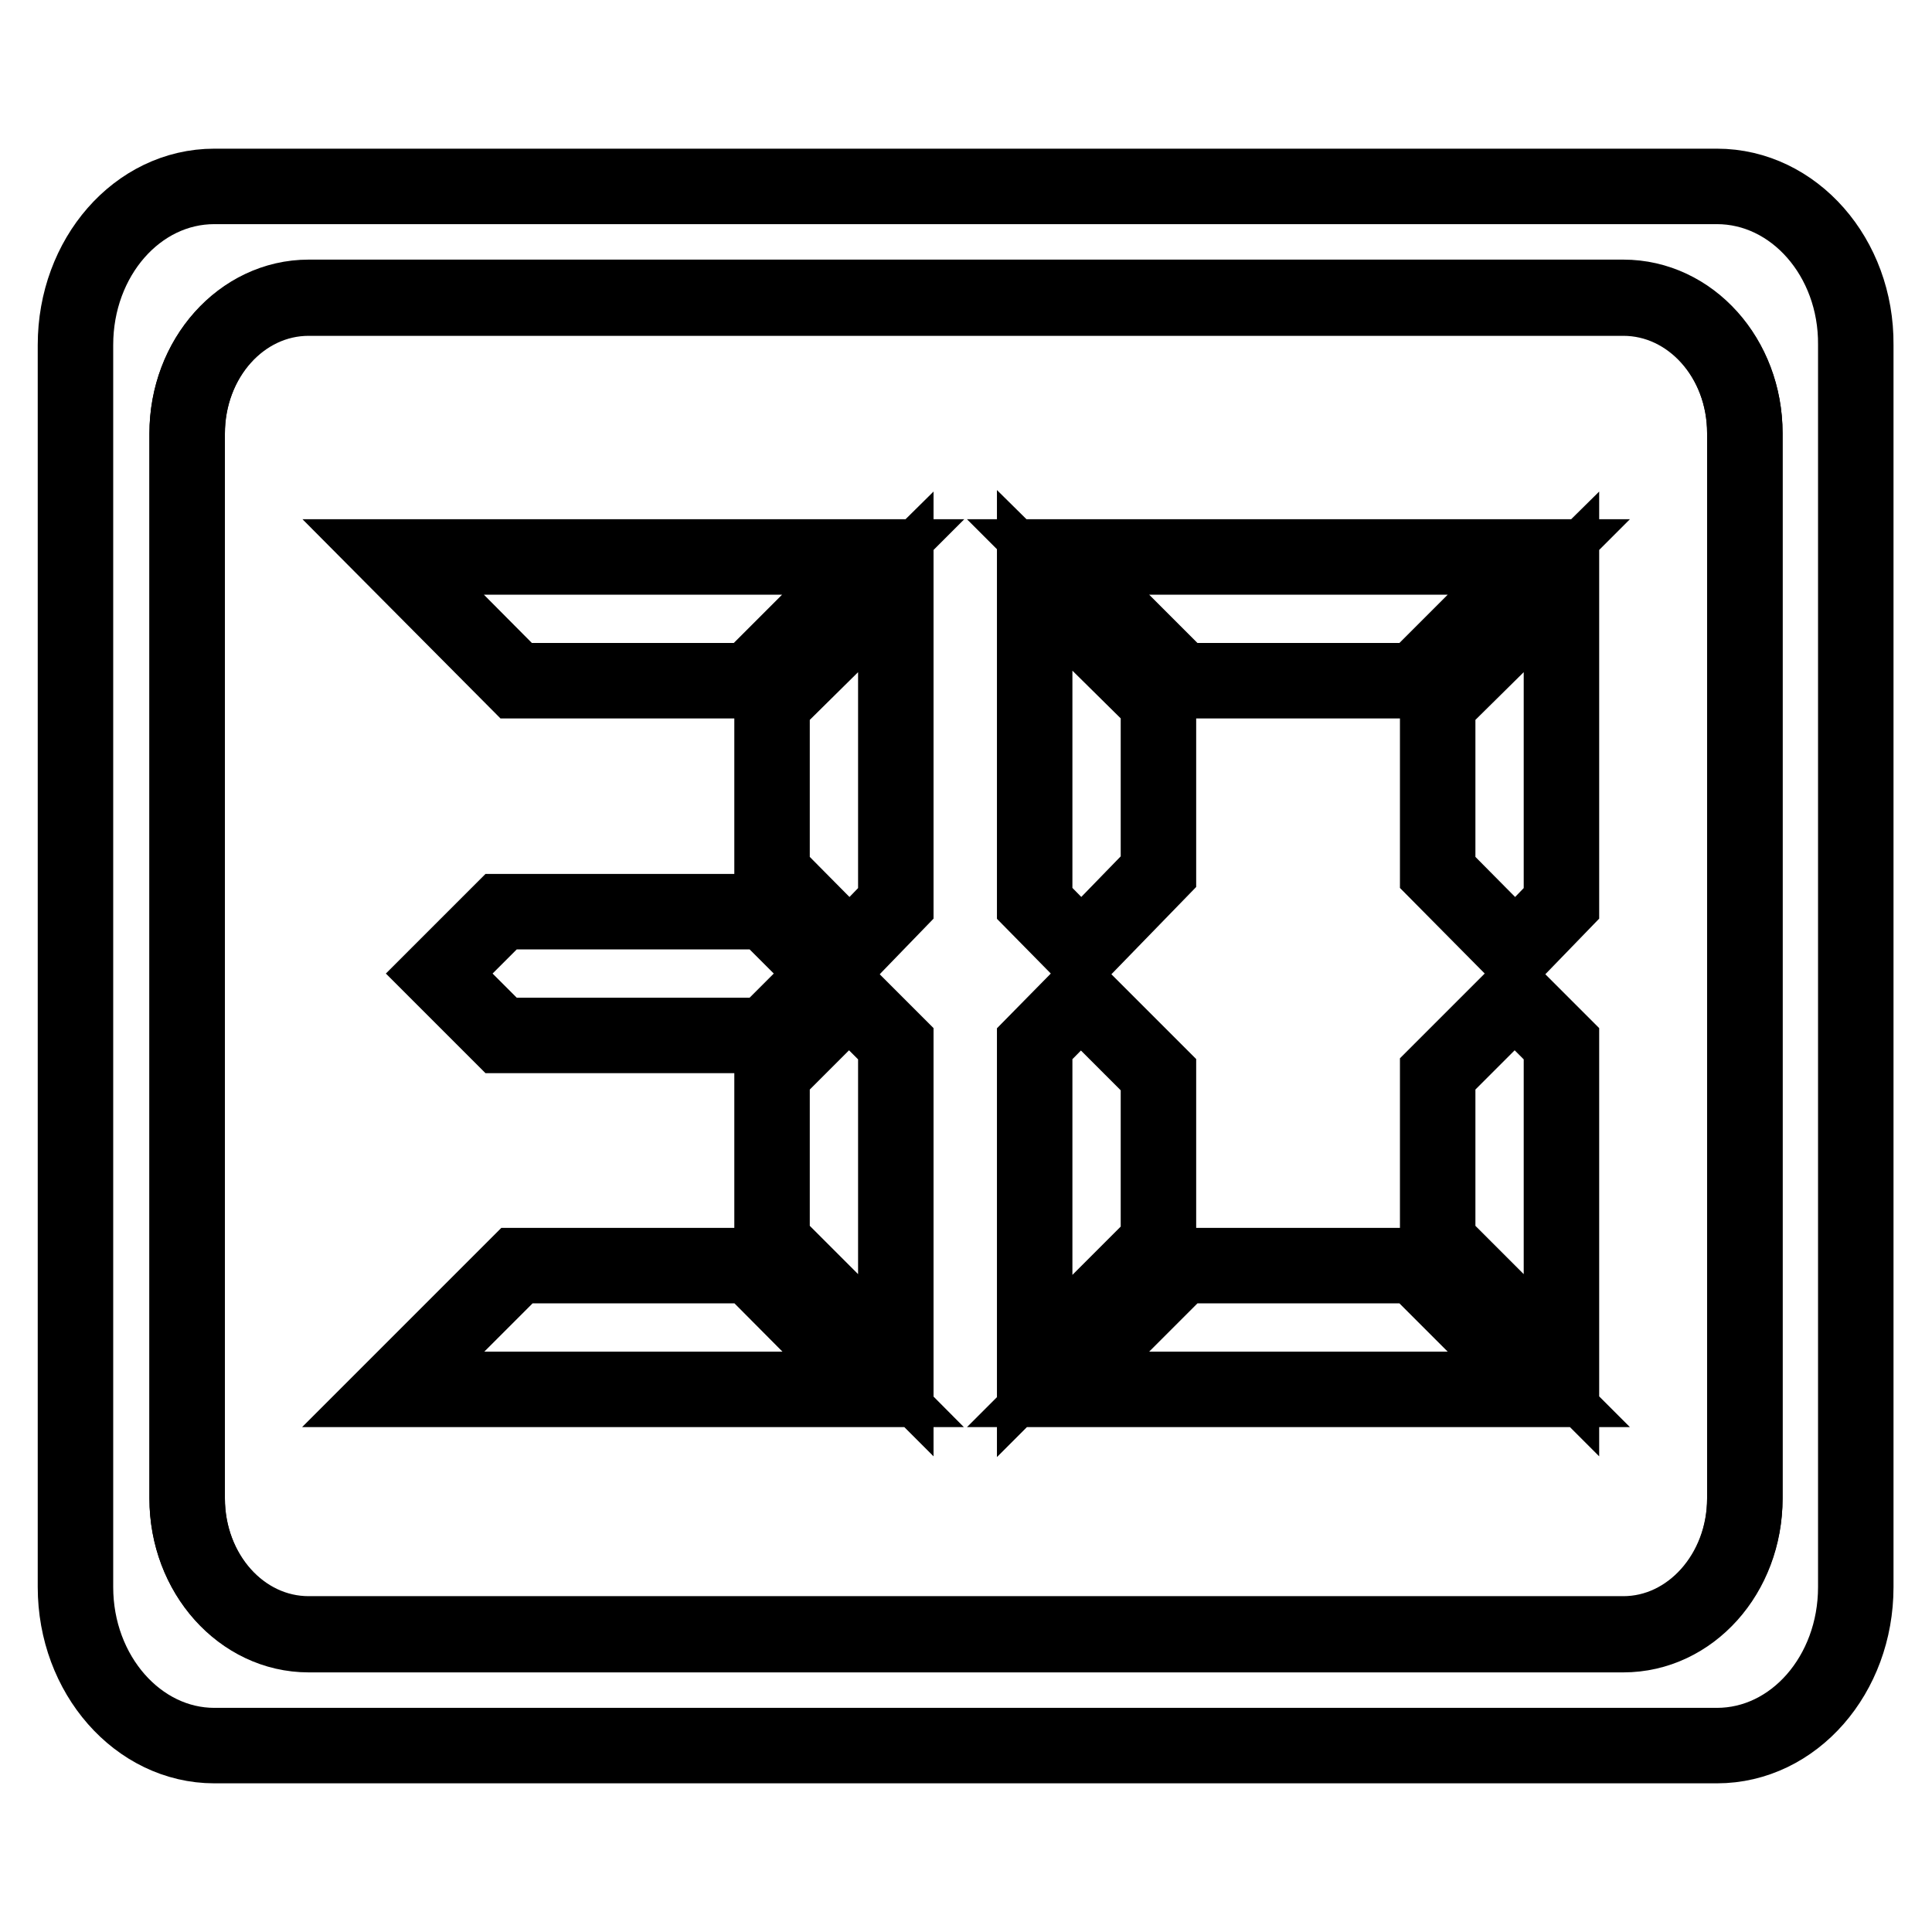 <?xml version="1.0" encoding="utf-8"?>
<!-- Svg Vector Icons : http://www.onlinewebfonts.com/icon -->
<!DOCTYPE svg PUBLIC "-//W3C//DTD SVG 1.1//EN" "http://www.w3.org/Graphics/SVG/1.1/DTD/svg11.dtd">
<svg version="1.1" xmlns="http://www.w3.org/2000/svg" xmlns:xlink="http://www.w3.org/1999/xlink" x="0px" y="0px" viewBox="0 0 256 256" enable-background="new 0 0 256 256" xml:space="preserve">
<g><g><path stroke-width="10" fill-opacity="0" stroke="#000000"  d="M227.5,24.7H28.4c-10.2,0-18.4,9.4-18.4,21v164.6c0,11.6,8.3,21,18.4,21h199.1c10.2,0,18.4-9.4,18.4-21V45.7C246,34.1,237.7,24.7,227.5,24.7z M231.2,198.5c0,9.9-7.2,18-16.1,18H40.9c-8.9,0-16.1-8-16.1-18V57.4c0-9.9,7.2-18,16.1-18h174.2c8.9,0,16.1,8,16.1,18V198.5z"/><path stroke-width="10" fill-opacity="0" stroke="#000000"  d="M215.1,39.5H40.9c-8.9,0-16.1,8-16.1,18v141.1c0,9.9,7.2,18,16.1,18h174.2c8.9,0,16.1-8,16.1-18V57.4C231.2,47.5,224,39.5,215.1,39.5z"/><path stroke-width="10" fill-opacity="0" stroke="#000000"  d="M115.7,73.8L99.3,90.2H68.4L52.1,73.8H115.7z M115.7,184.1H52.1l16.4-16.4h30.9L115.7,184.1z M101.4,120.8l8.2,8.2l-8.2,8.2h-35l-8.2-8.2l8.2-8.2H101.4z M102.3,115.6V93.3l16.4-16.2v42.6l-6.1,6.3L102.3,115.6z M118.7,138.3v42.6l-16.4-16.4v-22.2l10.2-10.2L118.7,138.3z"/><path stroke-width="10" fill-opacity="0" stroke="#000000"  d="M137.1,119.7V76.9l16.4,16.2v22.4L143.3,126L137.1,119.7z M153.5,142.4v22.2L137.1,181v-42.7l6.1-6.2L153.5,142.4z M203.9,73.8l-16.4,16.4h-30.9l-16.4-16.4H203.9z M203.9,184.1h-63.7l16.4-16.4h30.9L203.9,184.1z M190.5,115.6V93.3l16.4-16.2v42.6l-6.1,6.3L190.5,115.6z M206.9,138.3v42.6l-16.4-16.4v-22.2l10.2-10.2L206.9,138.3z"/></g></g>
</svg>